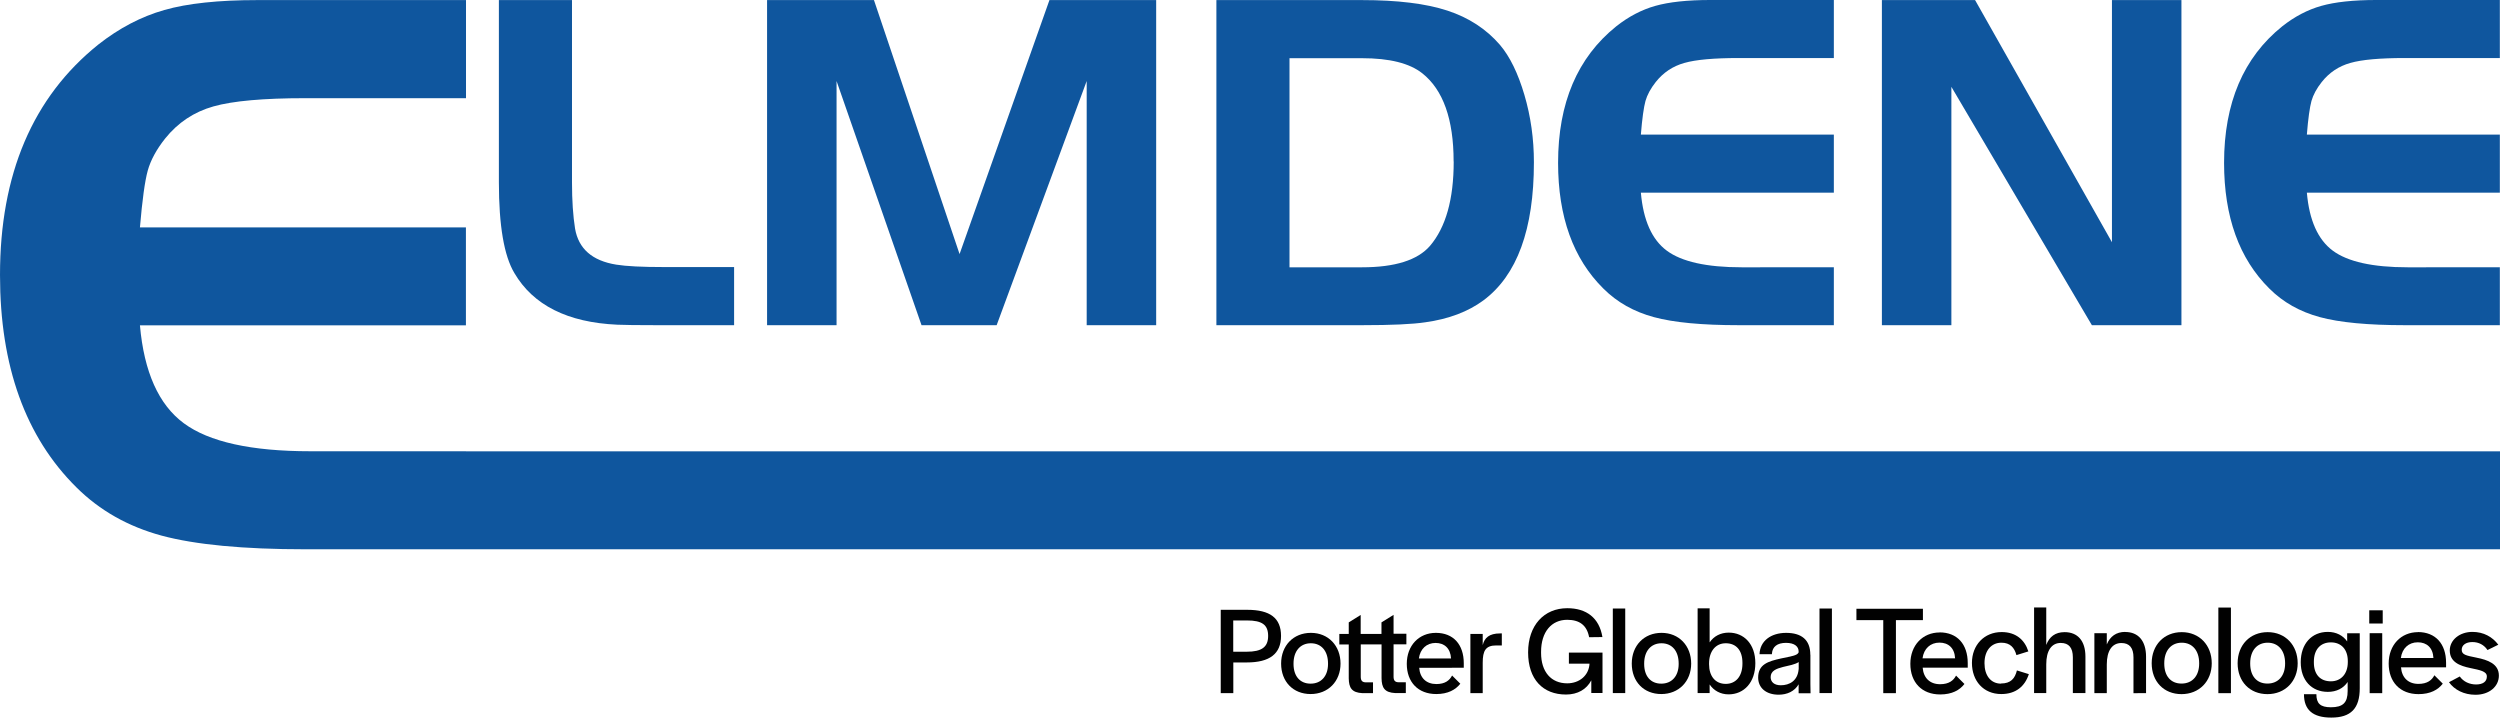 <?xml version="1.0" encoding="UTF-8"?>
<svg xmlns="http://www.w3.org/2000/svg" xmlns:xlink="http://www.w3.org/1999/xlink" xmlns:xodm="http://www.corel.com/coreldraw/odm/2003" xml:space="preserve" width="255.227mm" height="73.259mm" version="1.1" style="shape-rendering:geometricPrecision; text-rendering:geometricPrecision; image-rendering:optimizeQuality; fill-rule:evenodd; clip-rule:evenodd" viewBox="0 0 25521.66 7325.59">
 <defs>
  <style type="text/css">
   
    .fil0 {fill:#010101;fill-rule:nonzero}
    .fil1 {fill:#0F569E;fill-rule:nonzero}
   
  </style>
 </defs>
 <g id="Layer_x0020_1">
  <g id="_2250194937456">
   <g>
    <path class="fil0" d="M12731.2 6225.34l-269.08 0 0 850.9 128.36 0 0 -313.54 137.41 0c232.87,0 349.74,-87.23 349.74,-270.74 0,-183.51 -112.75,-266.63 -345.63,-266.63l-0.81 0zm-4.12 427.92l-137.41 0 0 -319.29 140.71 0c153.87,0 215.59,44.43 215.59,157.99 0,113.57 -65.02,161.29 -218.89,161.29z"></path>
    <path class="fil0" d="M13382.12 6460.7c-177.76,0 -303.64,129.21 -303.64,313.54 0,184.33 122.61,311.06 301.19,311.06 178.57,0 305.31,-129.21 305.31,-311.06 0,-181.83 -124.24,-313.54 -302.01,-313.54l-0.85 0zm175.27 317.66c0,122.61 -69.13,200.79 -177.75,200.79 -108.64,0 -174.46,-76.55 -174.46,-200.79l0 -4.93c0,-126.73 69.13,-206.54 176.9,-206.54 107.79,0 175.28,79.81 175.28,206.54l0 4.93 0.03 0z"></path>
    <path class="fil0" d="M14224.79 6278.01l-121.79 75.7 0 117.69 -212.32 0 0 -193.38 -121.79 75.7 0 117.69 -96.25 0 0 107.81 96.28 0 0 345.63c1.63,96.28 29.64,145.64 139.89,151.42l107.78 0 0 -110.26 -71.58 -0.04c-38.68,0 -53.48,-18.1 -53.48,-56.78l0 -330.83 212.29 0.04 0 345.62c1.63,96.28 29.63,145.64 139.89,151.43l107.82 -0.04 0 -110.27 -71.62 0c-38.69,0 -53.48,-18.1 -53.48,-56.78l0 -330.83 130.84 0.04 0 -107.82 -130.84 0 0 -193.37 -1.64 1.63z"></path>
    <path class="fil0" d="M14657.64 6460.7c-171.97,0 -296.26,129.21 -296.26,315.99 0,186.78 115.2,308.61 301.19,308.61 118.5,0 196.68,-43.62 245.23,-105.33l-83.94 -83.93c-25.51,49.36 -70.76,87.23 -160.47,87.23 -102.88,0 -167.86,-62.53 -175.27,-166.22l455.06 -0.04 0 -46.1c0,-190.93 -106.15,-310.24 -284.72,-310.24l-0.82 0.03zm-172.82 261.69c13.16,-98.76 79.81,-158.8 170.34,-158.8 90.53,0 152.24,55.15 157.99,158.8l-328.34 0z"></path>
    <path class="fil0" d="M15136.55 6582.5l0 -111.08 -125.87 -0.03 0 604.82 125.87 0.03 0 -310.24c0,-122.61 29.64,-176.91 137.41,-176.91l57.64 -0.03 0 -122.61 -18.92 0c-110.27,0 -157.99,46.1 -175.27,116.87l-0.86 -0.82z"></path>
    <path class="fil0" d="M16017.09 6775.06l209.84 0c-6.6,120.13 -102.89,200.79 -227.94,200.79 -163.74,0 -266.63,-116.87 -266.63,-310.24l0 -11.53c0,-204.91 107.82,-326.71 266.63,-326.71 122.6,0 200.79,52.66 223.82,177.76l135.77 -1.64c-32.08,-195.85 -162.92,-294.59 -358.79,-294.59 -236.99,0 -399.91,174.46 -399.91,450.95 0,276.49 152.24,430.36 386.75,430.36 119.31,0 209.84,-52.66 258.39,-144.82l0 129.21 114.38 -0.04 0 -412.26 -343.14 0 0 111.08 0.82 1.67z"></path>
    <rect class="fil0" x="16464.76" y="6212.18" width="126.73" height="863.22"></rect>
    <path class="fil0" d="M16961.79 6460.7c-177.76,0 -303.64,129.21 -303.64,313.54 0,184.33 122.61,311.06 301.19,311.06 178.58,0 305.31,-129.21 305.31,-311.06 0,-181.83 -124.24,-313.54 -302.01,-313.54l-0.85 0zm175.28 317.66c0,122.61 -69.14,200.79 -177.76,200.79 -108.64,0 -174.46,-76.55 -174.46,-200.79l0 -4.93c0,-126.73 69.13,-206.54 176.91,-206.54 107.78,0 175.27,79.81 175.27,206.54l0 4.93 0.04 0z"></path>
    <path class="fil0" d="M17648.1 6458.22c-84.75,0 -152.24,37.01 -195.04,99.58l0 -347.25 -122.61 0 0 864.88 122.61 -0.04 0 -88.05c41.98,62.53 110.26,101.22 193.37,101.22 157.99,0 273.19,-122.61 273.19,-317.66l0 -1.63c0,-195.05 -116.87,-311.06 -271.56,-311.06l0.04 0zm139.89 316.84c0,130.84 -69.14,206.54 -170.34,206.54 -107.82,0 -170.34,-80.63 -170.34,-199.97l0 -9.87c0,-120.13 65.01,-204.91 170.34,-204.91 105.33,0 170.34,70.77 170.34,199.98l0 9.05 0 -0.82z"></path>
    <path class="fil0" d="M18480.86 6683.71c0,-153.87 -92.17,-223.01 -246.86,-223.01 -154.69,0 -267.44,82.3 -271.55,218.08l126.72 0 0 -7.42c4.93,-68.32 53.48,-108.63 143.19,-108.63 89.72,0 129.21,38.68 129.21,88.05l0 9.05c-13.17,32.93 -75.7,39.5 -177.76,61.71 -134.14,29.64 -235.36,60.09 -235.36,195.86 0,103.7 79.82,174.46 209.03,174.46 87.23,0 162.92,-34.57 204.09,-106.15l0 91.35 121.75 0 -1.63 -93.8 0 -298.71 -0.85 -0.85zm-119.32 148.94c-9.86,117.68 -93.8,162.92 -181.87,162.92 -66.65,0 -103.7,-32.93 -103.7,-83.11 0,-64.2 56.78,-85.6 125.9,-103.7 59.27,-13.99 122.61,-24.7 160.48,-50.19l0 74.07 -0.82 0z"></path>
    <rect class="fil0" x="18574.67" y="6212.18" width="126.73" height="863.22"></rect>
    <polygon class="fil0" points="19630.46,6214.66 18951.58,6214.66 18951.58,6330.68 19225.58,6330.68 19225.58,7076.25 19354.8,7076.25 19354.8,6330.68 19630.46,6330.68 "></polygon>
    <path class="fil0" d="M20427.85 6979.12c-106.15,0 -168.71,-85.6 -168.71,-206.54l0 -4.94c0,-121.79 65.84,-206.54 172.83,-206.54 88.05,0 132.47,49.37 153.06,126.73l121.79 -37.87c-37.87,-119.32 -128.36,-197.49 -272.38,-197.49 -178.57,0 -303.64,132.47 -303.64,315.17 0,182.69 116.87,317.66 299.56,317.66 148.94,0 241.11,-79 281.43,-203.24l-121.8 -37.87c-20.58,83.12 -63.34,133.29 -162.1,133.29l-0.04 1.64z"></path>
    <path class="fil0" d="M21076.33 6453.29c-94.66,0 -155.55,46.91 -186.81,130.84l0 -382.67 -124.24 0.04 0 873.93 124.24 -0.04 0 -292.96c0,-139.89 53.48,-218.89 148.12,-218.89 83.12,0 123.42,50.18 123.42,146.49l0 365.39 128.4 -0.04 0 -371.95c0,-163.74 -80.64,-250.15 -212.33,-250.15l-0.81 0z"></path>
    <path class="fil0" d="M21695.96 6450.84c-92.99,0 -155.55,46.91 -188.44,128.35l0 -115.2 -126.73 0 0 612.24 126.73 0 0 -292.96c0,-139.89 54.29,-218.89 148.94,-218.89 83.11,0 123.42,50.19 123.42,146.5l0 365.38 128.39 -0.04 0 -371.95c0,-163.74 -80.63,-252.64 -212.32,-252.64l0 -0.81z"></path>
    <path class="fil0" d="M22272.81 6453.29c-180.21,0 -306.94,130.84 -306.94,317.65 0,186.81 124.24,315.18 304.49,315.18 180.24,0 308.61,-130.84 308.61,-315.18 0,-184.32 -125.91,-317.65 -306.12,-317.65l-0.04 0zm177.76 321.77c0,124.24 -69.95,203.24 -180.21,203.24 -110.26,0 -176.09,-78.18 -176.09,-203.24l0 -4.93c0,-128.36 69.95,-209.03 178.58,-209.03 108.63,0 177.75,80.64 177.75,209.03l0 4.93 -0.03 0z"></path>
    <rect class="fil0" x="22646.45" y="6202.31" width="128.36" height="873.93"></rect>
    <path class="fil0" d="M23150.05 6453.29c-180.21,0 -306.94,130.84 -306.94,317.65 0,186.81 124.24,315.18 304.49,315.18 180.25,0 308.61,-130.84 308.61,-315.18 0,-184.32 -125.91,-317.65 -306.12,-317.65l-0.04 0zm177.76 321.77c0,124.24 -69.95,203.24 -180.21,203.24 -110.26,0 -176.09,-78.18 -176.09,-203.24l0 -4.93c0,-128.36 69.95,-209.03 178.58,-209.03 108.63,0 177.76,80.64 177.76,209.03l0 4.93 -0.04 0z"></path>
    <path class="fil0" d="M23961.45 6547.94c-42.8,-60.9 -111.94,-97.1 -197.49,-97.1 -166.23,0 -276.49,123.42 -276.49,308.61l0 1.63c0,182.69 110.26,302.01 276.49,302.01 88.05,0 159.66,-36.2 202.42,-101.22l0 92.17c0,119.31 -47.73,166.22 -171.16,166.22 -107.81,0 -148.12,-38.68 -148.12,-133.29l-126.72 -0.04c0,160.48 90.53,238.66 278.97,238.66 199.98,0 290.47,-92.98 290.47,-299.56l0 -561.21 -128.35 0 0 83.93 0 -0.81zm6.56 211.47c0,117.68 -67.46,195.86 -172.82,195.86 -110.27,0 -173.64,-71.59 -173.64,-190.93l0 -10.68c0,-120.97 65.83,-195.86 173.64,-195.86 107.82,0 172.82,74.07 172.82,190.93l0 10.68z"></path>
    <rect class="fil0" x="24191.04" y="6464" width="128.36" height="612.24"></rect>
    <rect class="fil0" x="24186.91" y="6230.3" width="137.41" height="134.96"></rect>
    <path class="fil0" d="M25283.85 6714.16c-111.93,-22.22 -153.06,-31.27 -153.06,-81.48 0,-46.92 42.81,-78.19 108.64,-78.19 65.83,0 119.32,28.82 154.69,81.49l110.27 -54.3c-59.27,-79 -148.95,-130.84 -264.14,-130.84 -130.03,0 -231.25,81.48 -231.25,189.25 0,117.69 99.59,157.18 211.48,180.21 96.28,20.58 167.04,32.08 167.04,85.6 0,53.52 -41.14,81.49 -110.27,81.49 -65.02,0 -128.36,-27.15 -166.22,-81.49l-110.27 58.42c55.97,78.18 153.06,128.35 270.74,128.35 139.08,0 238.66,-83.11 238.66,-195.85 0,-120.98 -115.2,-160.48 -227.12,-182.7l0.81 0.04z"></path>
    <path class="fil0" d="M19801.63 6456.59c-173.64,0 -299.56,130.84 -299.56,320.1 0,189.26 116.87,312.73 304.49,312.73 120.14,0 199.16,-43.62 247.71,-106.97l-85.6 -85.6c-25.52,49.37 -71.58,88.05 -162.92,88.05 -103.7,0 -169.53,-63.35 -177.76,-168.71l460.03 0 0 -46.91c0,-193.38 -107.82,-313.55 -288.02,-313.55l1.63 0.86zm-175.27 264.14c13.16,-99.59 80.63,-160.48 172.82,-160.48 92.2,0 154.69,55.97 159.66,160.48l-331.68 0 -0.81 0z"></path>
    <path class="fil0" d="M24684.77 6453.29c-173.64,0 -299.56,130.84 -299.56,320.1 0,189.26 116.87,312.73 304.49,312.73 120.14,0 199.16,-43.62 247.71,-106.97l-85.6 -85.6c-25.52,49.37 -71.58,88.05 -162.92,88.05 -103.7,0 -169.53,-63.35 -177.76,-168.71l460.03 0 0 -46.91c0,-193.38 -107.82,-313.55 -288.02,-313.55l1.63 0.86zm-175.27 264.17c13.16,-99.58 80.63,-160.47 172.82,-160.47 92.2,0 154.69,55.96 159.66,160.47l-331.68 0 -0.81 0z"></path>
   </g>
   <g>
    <path class="fil1" d="M7494.2 3319.67l-793.27 0c-195.86,0 -329.16,-1.63 -399.1,-4.93 -507.73,-23.03 -858.28,-199.16 -1050.85,-527.5 -105.33,-176.09 -157.99,-483.88 -157.99,-925.78l-0.03 -1860.61 746.39 0 0 1860.61c0,185.99 10.68,343.14 31.26,472.35 35.39,205.72 175.28,328.34 420.5,367.83 101.22,16.47 264.14,24.7 488.82,24.7l714.27 0 0 592.52 0 0.81z"></path>
    <polygon class="fil1" points="11802.97,3319.67 11093.63,3319.67 11093.63,827.06 10174.45,3319.64 9407.48,3319.67 8540.15,827.09 8540.15,3319.67 7830.76,3319.67 7830.76,0.85 8921.96,0.85 9795.89,2593.83 10713.45,0.85 11802.97,0.85 11802.97,3319.64 "></polygon>
    <path class="fil1" d="M15659.12 1658.22c0,683.01 -171.97,1152.91 -515.15,1408 -157.17,116.05 -355.49,190.92 -593.33,223.82 -130.02,19.77 -344.81,29.63 -645.99,29.63l-1486.96 0 0 -3318.82 1487 0c360.42,0 650.92,35.38 869.81,106.97 218.89,71.58 398.28,188.44 538.18,350.55 101.22,119.32 184.32,289.66 249.34,510.22 65.02,220.52 97.1,450.13 97.1,688.79l0 0.85zm-819.64 -9.9c0,-431.22 -106.97,-731.56 -320.11,-900.26 -130.02,-102.89 -334.94,-153.88 -614.72,-153.88l-740.6 0 0 2134.62 740.64 0c336.57,0 567.81,-73.25 693.72,-218.89 161.29,-189.26 241.92,-475.65 241.92,-860.76l-0.85 -0.82z"></path>
    <path class="fil1" d="M18722.82 3319.67l-971.88 0c-375.25,0 -664.09,-27.15 -867.33,-82.3 -203.24,-55.15 -375.25,-151.42 -515.15,-291.32 -308.61,-305.31 -462.48,-733.23 -462.48,-1283.76 0,-610.6 197.49,-1074.73 593.33,-1393.19 125.91,-99.59 259.21,-169.53 399.1,-209.03 139.89,-39.5 327.52,-60.08 562.06,-60.08l1260.69 0.03 0 592.52 -971.85 0c-252.64,0 -436.96,16.47 -554.64,50.18 -117.69,32.94 -214.78,97.92 -291.33,194.19 -52.67,66.65 -87.23,130.84 -105.33,194.19 -17.29,63.35 -33.75,177.76 -46.92,343.14l1970.06 0.07 0 592.52 -1970.03 -0.04c24.71,282.28 112.76,479.77 265,592.52 152.24,112.75 407.33,169.52 764.49,169.52l940.54 -0.03 0 592.52 1.67 -1.64z"></path>
    <polygon class="fil1" points="22269.56,3319.67 21355.3,3319.67 19920.97,886.31 19920.97,3319.67 19211.6,3319.67 19211.6,0.85 20162.9,0.85 21560.21,2472.86 21560.17,0.85 22269.56,0.85 22269.56,3319.64 "></polygon>
    <path class="fil1" d="M25521.66 3319.67l-971.85 0c-375.25,0 -664.09,-27.15 -867.33,-82.3 -203.24,-55.15 -375.24,-151.42 -515.14,-291.32 -308.61,-305.31 -462.49,-733.23 -462.49,-1283.76 0,-610.6 197.49,-1074.73 593.34,-1393.19 125.9,-99.59 259.2,-169.53 399.09,-209.03 139.89,-39.5 327.53,-60.08 562.07,-60.08l1260.69 0.03 0 592.52 -971.85 0c-252.64,0 -436.96,16.47 -554.65,50.18 -117.68,32.94 -214.77,97.92 -291.32,194.19 -52.67,66.65 -87.24,130.84 -105.34,194.19 -17.28,63.35 -33.75,177.76 -46.91,343.14l1970.06 0.07 0 592.52 -1970.03 -0.04c24.7,282.28 112.75,479.77 264.99,592.52 152.24,112.75 407.33,169.52 764.49,169.52l940.55 -0.03 0 592.52 1.63 -1.64z"></path>
    <path class="fil1" d="M4757.24 4606.69l-1589.06 0c-603.19,0 -1034.41,-95.46 -1291.13,-285.54 -257.58,-190.07 -406.52,-524.2 -448.5,-999.84l3327.83 0 0 -999.85 -3327.83 0c23.85,-279.79 50.18,-473.17 79.81,-580.17 29.64,-106.15 88.87,-215.59 177.76,-327.52 130.03,-162.11 294.59,-271.56 492.93,-327.53 198.31,-55.96 510.22,-83.93 936.47,-83.93l1641.72 0.04 0 -1001.52 -2129.72 0c-396.65,0 -713.46,33.75 -949.63,101.22 -236.99,67.46 -461.67,185.14 -674.77,353.04 -669.03,537.36 -1003.12,1322.44 -1003.12,2352.69 0,929.9 260.03,1653.22 780.96,2168.37 236.99,235.35 526.65,399.09 869.81,492.11 343.14,92.17 831.14,139.08 1464.78,139.08l22406.11 0 0 -999.85 -20764.42 0 0 -0.82z"></path>
   </g>
  </g>
 </g>
</svg>
